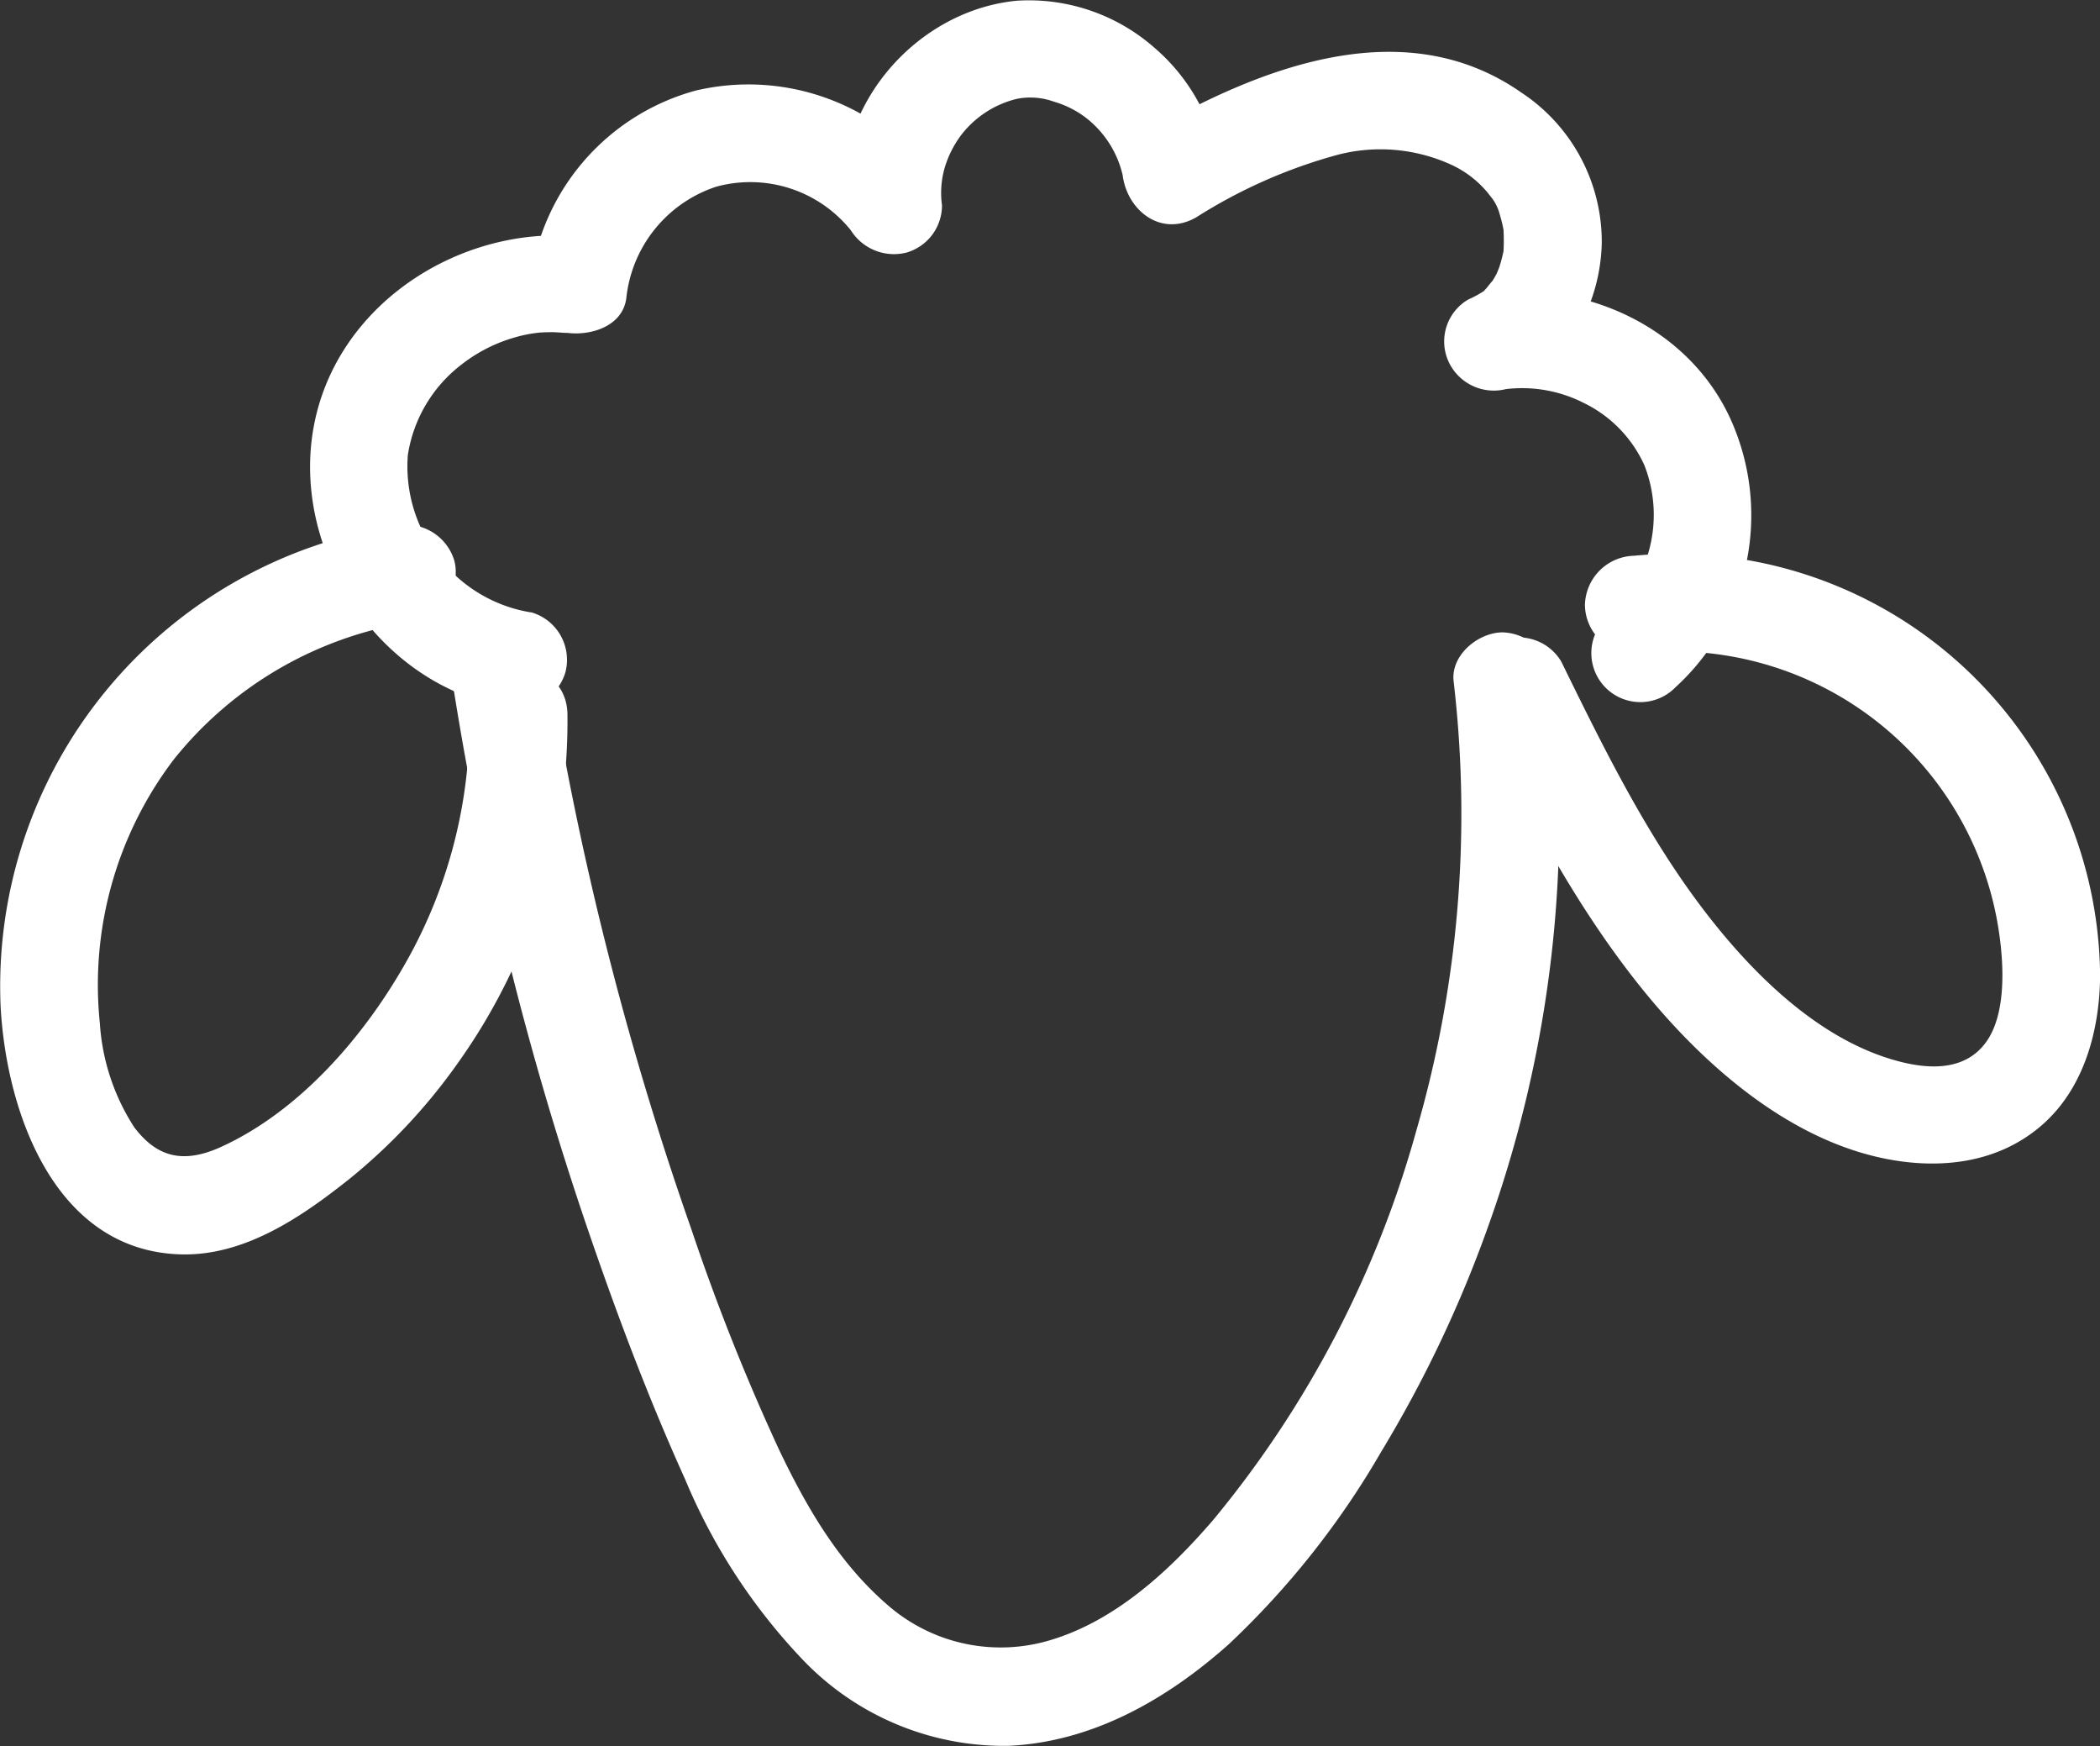 <?xml version="1.0" encoding="UTF-8"?>
<svg xmlns="http://www.w3.org/2000/svg" xmlns:xlink="http://www.w3.org/1999/xlink" width="128.575" height="106.879" viewBox="0 0 128.575 106.879">
  <rect x="0" y="0" width="128.575" height="106.879" fill="#333333" stroke="none"/>
  <defs>
    <clipPath id="clip-path">
      <rect id="Rectangle_272" data-name="Rectangle 272" width="128.575" height="106.879" fill="#fff"></rect>
    </clipPath>
  </defs>
  <g id="Group_952" data-name="Group 952" clip-path="url(#clip-path)">
    <path id="Path_906" data-name="Path 906" d="M28.743,43.726a29.961,29.961,0,0,1-3.925,15.242c-2.554,4.5-6.478,9.04-11.275,11.23-2.367,1.081-3.961.6-5.325-1.2a13.27,13.27,0,0,1-2.105-6.375,22.79,22.79,0,0,1,4.525-16.133A23.114,23.114,0,0,1,25.714,38c1.606-.227,2.485-2.272,2.1-3.69a3.081,3.081,0,0,0-3.691-2.1A28.5,28.5,0,0,0,.038,61.606c.347,6.472,3.31,14.967,11.04,15.174,3.924.105,7.437-2.321,10.368-4.661a35.353,35.353,0,0,0,6.714-7.231,36.042,36.042,0,0,0,6.583-21.162c-.055-3.858-6.055-3.869-6,0" fill="#fff"></path>
    <path id="Path_907" data-name="Path 907" d="M32.518,37.485A8.869,8.869,0,0,1,26.866,34.1a8.985,8.985,0,0,1-1.895-6.252,8.626,8.626,0,0,1,3.282-5.531,9.523,9.523,0,0,1,3.261-1.662,8.32,8.32,0,0,1,1.55-.3c.284-.017.568-.025.852-.021.131,0,1.029.074.738.03,1.436.215,3.445-.344,3.691-2.095a8.07,8.07,0,0,1,5.5-6.839,7.9,7.9,0,0,1,8.243,2.658,3.124,3.124,0,0,0,3.388,1.379,3.012,3.012,0,0,0,2.2-2.893,5.564,5.564,0,0,1,.152-2.266,6.378,6.378,0,0,1,1.017-2.036,6.116,6.116,0,0,1,3.42-2.223,4.248,4.248,0,0,1,2.264.175,5.91,5.91,0,0,1,2.055,1.061,6.228,6.228,0,0,1,2.15,3.423c.274,2.181,2.356,3.836,4.514,2.59A31.583,31.583,0,0,1,81.9,9.475a10.423,10.423,0,0,1,7,.629,6.3,6.3,0,0,1,2.362,1.918,2.758,2.758,0,0,1,.552,1.071,8.045,8.045,0,0,1,.225.893c.057.3,0-.253.024.271.011.309.013.614,0,.923-.047.891.137-.452-.058.414-.055.247-.122.489-.2.731-.048.156-.265.624-.087.257a6.056,6.056,0,0,1-.443.769c.274-.4-.239.262-.274.3-.4.411.222-.068-.309.265a6.591,6.591,0,0,1-.8.418,2.975,2.975,0,0,0-1.227,3.746,3.053,3.053,0,0,0,3.539,1.737,8.341,8.341,0,0,1,4.763.846,7.815,7.815,0,0,1,3.709,3.807,8.3,8.3,0,0,1-2.348,9.367,3,3,0,1,0,4.242,4.243,14.269,14.269,0,0,0,3.286-16.639c-2.7-5.649-9.262-8.428-15.247-7.409q1.157,2.74,2.312,5.483c3.3-1.5,5.073-5.14,5.149-8.64a10.941,10.941,0,0,0-4.932-9.214C85.9.608,77.016,4.191,70.223,8.112q2.257,1.294,4.514,2.59a11.769,11.769,0,0,0-4.1-7.818A11.634,11.634,0,0,0,62.268.043C56.175.621,51.1,6.372,51.679,12.568l5.59-1.514A14.07,14.07,0,0,0,42.592,5.545,13.86,13.86,0,0,0,32.559,16.668l3.69-2.1c-7.58-1.136-15.7,3.837-17.064,11.678-1.321,7.588,4.049,15.669,11.738,17.021a3.086,3.086,0,0,0,3.69-2.1,3.025,3.025,0,0,0-2.095-3.69" fill="#fff"></path>
    <path id="Path_908" data-name="Path 908" d="M100.032,40.022a20.108,20.108,0,0,1,22.411,17.414c.282,2.157.279,4.813-.852,6.363-1.278,1.751-3.464,1.676-5.445,1.136-4.747-1.291-8.77-5.251-11.723-9.09-3.59-4.666-6.248-10.074-8.836-15.357a3.03,3.03,0,0,0-4.1-1.076,3.062,3.062,0,0,0-1.076,4.1c2.8,5.723,5.72,11.381,9.657,16.421,3.757,4.81,9.067,9.675,15.227,10.963,3.44.719,7.073.326,9.787-2.084,2.544-2.259,3.472-5.79,3.5-9.083a26.052,26.052,0,0,0-28.542-25.711,3.084,3.084,0,0,0-3,3,3.022,3.022,0,0,0,3,3" fill="#fff"></path>
    <path id="Path_909" data-name="Path 909" d="M89,41.707a69.591,69.591,0,0,1-2.277,27.474A64.291,64.291,0,0,1,74.26,93.059c-2.671,3.1-5.975,6.146-9.949,7.331a10.518,10.518,0,0,1-9.792-2c-3.047-2.564-5.024-5.922-6.765-9.537a132.858,132.858,0,0,1-5.417-13.59A199.041,199.041,0,0,1,33.6,40.808c-.257-1.6-2.25-2.491-3.69-2.1a3.073,3.073,0,0,0-2.1,3.691,199.084,199.084,0,0,0,8.121,32.682c1.785,5.232,3.742,10.441,6.022,15.479a36.147,36.147,0,0,0,7.3,11.139,17.038,17.038,0,0,0,12.518,5.161c5.147-.241,9.713-2.868,13.479-6.233a51.675,51.675,0,0,0,9.311-11.759A75.376,75.376,0,0,0,91.1,75.107a74.024,74.024,0,0,0,3.9-33.4,3.093,3.093,0,0,0-3-3c-1.476,0-3.189,1.38-3,3" fill="#fff"></path>
  </g>
</svg>
